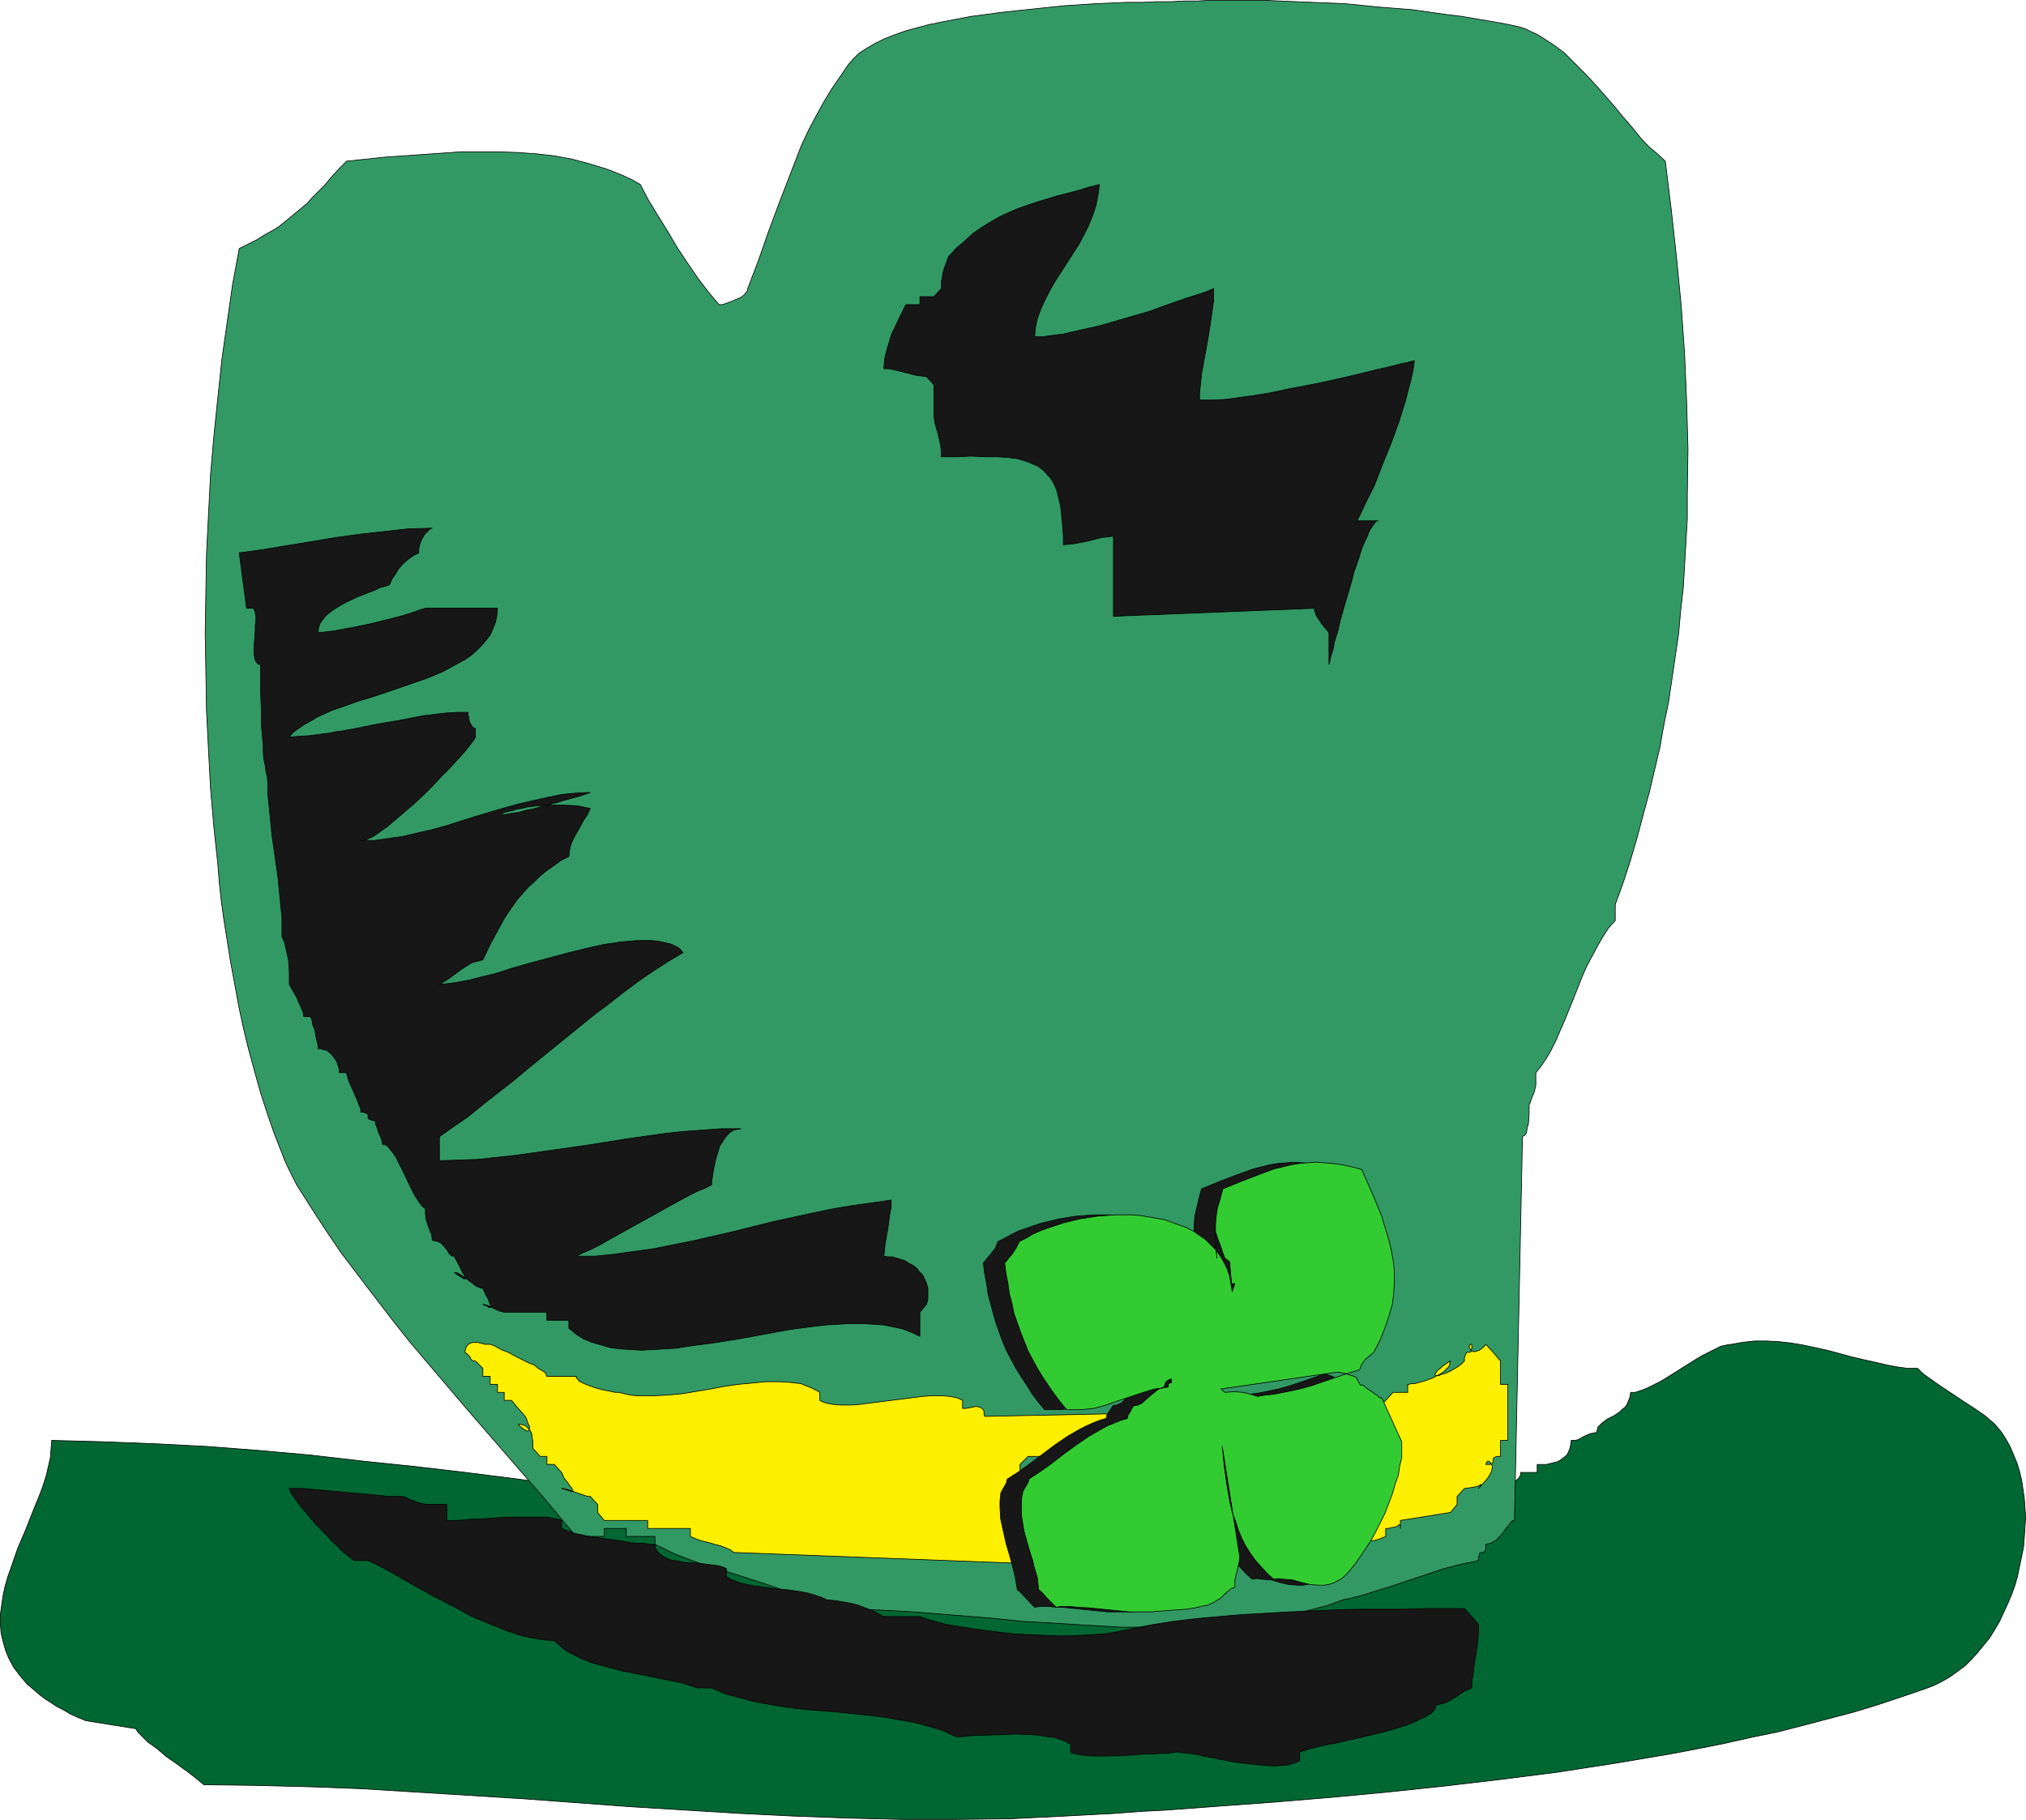 <?xml version="1.0" encoding="UTF-8" standalone="no"?>
<svg
   version="1.0"
   width="129.809mm"
   height="116.605mm"
   id="svg8"
   sodipodi:docname="Hat 3.wmf"
   xmlns:inkscape="http://www.inkscape.org/namespaces/inkscape"
   xmlns:sodipodi="http://sodipodi.sourceforge.net/DTD/sodipodi-0.dtd"
   xmlns="http://www.w3.org/2000/svg"
   xmlns:svg="http://www.w3.org/2000/svg">
  <sodipodi:namedview
     id="namedview8"
     pagecolor="#ffffff"
     bordercolor="#000000"
     borderopacity="0.25"
     inkscape:showpageshadow="2"
     inkscape:pageopacity="0.0"
     inkscape:pagecheckerboard="0"
     inkscape:deskcolor="#d1d1d1"
     inkscape:document-units="mm" />
  <defs
     id="defs1">
    <pattern
       id="WMFhbasepattern"
       patternUnits="userSpaceOnUse"
       width="6"
       height="6"
       x="0"
       y="0" />
  </defs>
  <path
     style="fill:#006632;fill-opacity:1;fill-rule:evenodd;stroke:#000000;stroke-width:0.162px;stroke-linecap:round;stroke-linejoin:round;stroke-miterlimit:4;stroke-dasharray:none;stroke-opacity:1"
     d="m 330.391,376.957 -6.787,0.646 -6.949,0.323 -6.787,0.323 -6.949,0.162 h -6.949 l -6.949,-0.162 -6.787,-0.162 -13.898,-0.808 -6.949,-0.485 -14.059,-1.293 -13.736,-1.454 -13.898,-1.778 -13.898,-1.939 -13.736,-2.101 -13.574,-2.101 -13.574,-2.101 -13.251,-2.101 -13.251,-1.939 -12.928,-1.778 -12.766,-1.616 -12.443,-1.454 -12.443,-1.293 -12.605,-1.454 -12.605,-1.131 -12.605,-0.97 -12.605,-0.646 -12.605,-0.485 -6.141,-0.162 -6.141,-0.162 -0.162,2.101 -0.162,2.101 -0.485,2.101 -0.485,2.101 -0.646,2.101 -0.808,2.263 -1.778,4.363 -1.778,4.525 -1.939,4.525 -1.616,4.687 -0.808,2.263 -0.646,2.263 -0.485,2.263 -0.323,2.263 -0.323,2.263 v 2.101 l 0.162,2.263 0.485,2.101 0.646,2.263 0.808,1.939 1.131,2.101 1.454,1.939 1.778,2.101 2.101,1.778 1.131,0.97 1.293,0.97 1.293,0.808 1.454,0.97 1.616,0.808 1.616,0.97 1.778,0.808 1.939,0.808 12.12,1.939 0.485,0.808 0.808,0.808 0.808,0.808 0.808,0.808 1.131,0.808 1.131,0.808 2.262,1.939 2.586,1.778 1.293,0.97 1.131,0.808 2.101,1.616 0.97,0.808 0.97,0.808 12.605,0.162 12.766,0.323 12.928,0.485 12.928,0.808 26.018,1.616 26.179,1.939 26.341,1.616 13.09,0.646 13.09,0.485 13.251,0.323 h 13.09 l 13.09,-0.162 13.09,-0.646 5.979,-0.323 6.141,-0.323 6.302,-0.485 6.302,-0.323 6.464,-0.485 6.464,-0.485 13.251,-0.97 13.574,-1.131 13.736,-1.293 13.736,-1.454 13.736,-1.616 13.898,-1.778 13.574,-2.101 13.413,-2.263 6.787,-1.293 6.464,-1.293 6.464,-1.454 6.302,-1.293 6.302,-1.616 6.141,-1.616 6.141,-1.616 5.818,-1.778 5.818,-1.939 5.656,-1.939 2.101,-0.808 1.939,-0.97 1.939,-1.131 1.778,-1.293 1.778,-1.293 1.616,-1.616 1.454,-1.616 1.454,-1.778 1.454,-1.778 1.293,-2.101 1.131,-1.939 0.97,-2.101 0.97,-2.101 0.97,-2.263 0.808,-2.263 0.646,-2.263 0.485,-2.424 0.485,-2.263 0.485,-2.424 0.162,-2.263 0.162,-2.424 0.162,-2.424 -0.162,-2.263 -0.162,-2.263 -0.323,-2.263 -0.323,-2.101 -0.485,-2.101 -0.646,-2.101 -0.808,-1.939 -0.808,-1.939 -0.97,-1.778 -1.131,-1.778 -0.808,-0.97 -0.97,-1.131 -1.131,-0.97 -1.131,-0.97 -2.586,-1.778 -2.747,-1.778 -2.909,-1.939 -2.909,-1.939 -2.747,-1.939 -1.293,-0.97 -1.131,-1.131 h -2.424 l -2.424,-0.323 -2.586,-0.485 -2.747,-0.646 -2.909,-0.646 -2.747,-0.646 -5.979,-1.616 -5.979,-1.293 -2.909,-0.485 -2.909,-0.323 -3.07,-0.162 h -2.747 l -2.909,0.323 -2.747,0.485 -1.131,0.162 -1.454,0.323 -1.293,0.646 -1.616,0.808 -1.616,0.808 -1.616,0.97 -6.949,4.364 -1.616,0.97 -1.616,0.808 -1.616,0.808 -1.293,0.485 -1.454,0.485 h -1.131 l -0.162,1.131 -0.323,0.808 -0.323,0.808 -0.485,0.808 -0.646,0.485 -0.646,0.646 -1.454,0.97 -1.616,0.808 -1.293,0.97 -0.485,0.485 -0.485,0.485 -0.162,0.646 -0.162,0.646 -0.808,0.162 -0.808,0.162 -1.454,0.646 -1.454,0.808 -0.808,0.162 h -0.808 l -0.162,1.131 -0.162,0.808 -0.323,0.808 -0.323,0.646 -0.485,0.485 -0.646,0.485 -0.646,0.485 -0.646,0.323 -1.293,0.323 -1.293,0.323 h -1.293 -0.97 v 1.939 h -4.04 v 0.646 l -0.485,0.808 -0.646,0.485 -0.808,0.646 -0.97,0.646 -0.97,0.485 -2.424,0.97 -2.586,0.808 -1.131,0.485 -1.131,0.323 -1.131,0.323 -0.808,0.485 -0.646,0.323 -0.485,0.323 v 1.939 h -4.202 v 0.646 0.485 l -0.162,0.323 -0.162,0.323 -0.323,0.162 h -0.323 -0.323 l -0.323,0.162 -0.162,0.323 -0.162,0.323 v 0.485 0.646 h -6.302 v 0.646 0.485 l -0.162,0.323 -0.162,0.323 -0.323,0.162 h -0.323 l -0.323,0.162 -0.323,0.162 -0.162,0.162 -0.162,0.485 v 0.323 0.646 h 0.323 l 0.323,-0.162 v -0.162 l 0.162,-0.162 -0.162,-0.485 -0.323,-0.485 -0.485,-0.162 h -0.323 -0.485 -0.485 l -0.646,0.162 -0.646,0.485 -0.646,0.323 -0.808,0.646 -1.778,1.939 z"
     id="path1" />
  <path
     style="fill:#329965;fill-opacity:1;fill-rule:evenodd;stroke:#000000;stroke-width:0.162px;stroke-linecap:round;stroke-linejoin:round;stroke-miterlimit:4;stroke-dasharray:none;stroke-opacity:1"
     d="m 141.157,374.048 -9.211,-10.99 -9.373,-10.828 -9.534,-10.99 -9.211,-10.828 -4.525,-5.333 -4.363,-5.495 -4.202,-5.495 -4.202,-5.495 -4.04,-5.333 -3.717,-5.495 -3.555,-5.495 -3.394,-5.333 -0.97,-1.939 -0.97,-1.939 -0.97,-2.101 -0.808,-2.101 -1.778,-4.525 -1.616,-4.687 -1.616,-5.01 -1.454,-5.172 -1.454,-5.333 -1.293,-5.333 -1.131,-5.333 -0.97,-5.333 -0.97,-5.172 -0.808,-5.172 -0.808,-5.01 -0.646,-4.687 -0.485,-4.525 -0.162,-2.101 -0.162,-2.101 -0.97,-9.05 -0.808,-9.373 -0.485,-9.212 -0.485,-9.535 -0.162,-9.535 -0.162,-9.535 0.162,-9.535 0.162,-9.535 0.485,-9.535 0.485,-9.535 0.808,-9.373 0.97,-9.373 0.97,-9.212 1.293,-9.05 1.293,-9.05 1.616,-8.727 2.262,-1.131 1.939,-0.97 1.778,-1.131 1.778,-0.97 1.616,-0.97 1.454,-1.131 2.747,-2.263 2.909,-2.424 1.293,-1.454 1.454,-1.454 1.616,-1.616 1.454,-1.778 1.778,-1.939 1.939,-1.939 9.211,-0.97 9.211,-0.646 9.211,-0.646 h 4.525 4.686 l 4.525,0.162 4.525,0.323 4.363,0.485 4.363,0.808 4.202,1.131 4.202,1.293 2.101,0.808 1.939,0.808 2.101,0.97 1.939,1.131 1.939,3.717 2.262,3.717 2.424,3.879 2.262,3.879 2.586,3.879 2.424,3.555 2.586,3.394 2.586,3.071 h 0.808 l 0.97,-0.323 1.293,-0.485 1.131,-0.485 1.131,-0.485 0.808,-0.646 0.646,-0.808 0.162,-0.323 V 69.897 l 2.586,-6.788 2.424,-6.949 2.586,-6.949 2.747,-7.111 2.747,-7.111 1.616,-3.394 1.778,-3.394 1.778,-3.232 1.939,-3.232 2.101,-3.071 2.101,-3.071 1.131,-1.293 1.454,-1.454 1.778,-1.131 1.939,-1.131 2.262,-1.131 2.424,-0.97 2.747,-0.97 2.909,-0.808 3.07,-0.808 3.232,-0.646 3.394,-0.646 3.394,-0.646 3.717,-0.485 3.555,-0.485 7.595,-0.808 7.757,-0.808 7.595,-0.485 7.434,-0.323 h 3.717 l 3.555,-0.162 h 3.394 l 3.232,-0.162 h 3.07 l 3.07,-0.162 h 9.696 3.717 l 3.717,0.162 3.878,0.162 3.878,0.162 7.918,0.323 8.08,0.808 8.242,0.646 7.918,1.131 4.04,0.485 3.717,0.646 3.878,0.646 3.555,0.646 1.454,0.323 1.454,0.323 1.454,0.485 1.293,0.646 1.454,0.646 1.293,0.808 2.747,1.778 2.586,1.939 2.424,2.424 2.424,2.424 2.424,2.586 4.686,5.333 2.101,2.586 2.262,2.586 1.939,2.424 2.101,2.263 2.101,1.778 1.939,1.778 1.454,11.798 1.293,11.798 1.131,11.636 0.808,11.636 0.485,11.474 0.323,11.313 -0.162,11.313 v 5.656 l -0.323,5.495 -0.646,11.151 -0.646,5.656 -0.485,5.495 -0.808,5.495 -0.808,5.495 -0.808,5.495 -1.131,5.495 -0.97,5.495 -1.293,5.495 -1.293,5.495 -1.454,5.333 -1.454,5.495 -1.616,5.495 -1.778,5.495 -1.939,5.333 v 3.879 l -1.616,1.778 -1.454,2.263 -1.293,2.263 -1.293,2.424 -1.293,2.424 -1.131,2.586 -2.101,5.333 -2.101,5.172 -1.131,2.586 -0.97,2.263 -1.131,2.263 -1.131,1.939 -1.293,1.939 -1.293,1.616 v 2.263 0.808 l -0.162,0.646 -0.162,0.808 -0.323,0.808 -0.485,1.131 -0.162,0.646 -0.323,0.646 v 1.939 l -0.162,2.586 -0.323,1.131 -0.162,1.131 -0.162,0.323 -0.323,0.323 -0.323,0.162 -0.162,0.162 -1.939,92.926 h -0.323 l -0.323,0.162 -0.646,0.808 -0.646,0.808 -0.808,1.131 -0.808,0.97 -0.97,0.97 -0.646,0.323 -0.485,0.323 -0.646,0.162 -0.646,0.162 v 0.646 0.485 l -0.162,0.323 -0.162,0.162 -0.162,0.323 h -0.323 -0.323 l -0.323,0.162 -0.162,0.323 v 0.323 l -0.162,0.485 v 0.646 l -1.939,0.485 -1.939,0.323 -4.363,1.131 -4.363,1.454 -4.363,1.454 -4.363,1.454 -2.101,0.646 -2.101,0.646 -1.939,0.646 -1.778,0.485 -1.939,0.485 -1.616,0.323 -3.555,1.293 -3.717,0.97 -3.717,0.97 -3.717,0.808 -3.717,0.646 -3.878,0.646 -3.878,0.485 -3.878,0.323 -3.878,0.323 -4.04,0.162 h -7.918 -7.918 l -8.08,-0.485 -8.08,-0.485 -8.08,-0.485 -7.918,-0.808 -8.08,-0.646 -7.918,-0.646 -7.757,-0.485 -7.757,-0.323 -7.434,-0.162 -2.101,-0.97 -2.262,-1.131 -2.586,-0.97 -2.586,-0.97 -2.747,-0.97 -2.747,-0.97 -11.635,-3.717 -2.909,-0.808 -2.747,-0.97 -2.586,-0.97 -2.424,-0.97 -2.262,-1.131 -2.101,-0.97 v -1.939 h -6.949 v -1.939 h -5.333 v 1.939 h -5.01 1.778 l 0.323,0.162 h 0.162 v 0 l -0.162,0.162 -0.162,0.162 -0.646,0.485 -0.646,0.646 -0.323,0.485 -0.162,0.485 -0.162,0.646 v 0.646 z"
     id="path2" />
  <path
     style="fill:#171717;fill-opacity:1;fill-rule:evenodd;stroke:#000000;stroke-width:0.162px;stroke-linecap:round;stroke-linejoin:round;stroke-miterlimit:4;stroke-dasharray:none;stroke-opacity:1"
     d="m 57.934,133.895 5.818,-0.808 5.818,-0.97 5.979,-0.97 5.818,-0.97 5.818,-0.808 5.818,-0.646 5.818,-0.646 5.818,-0.162 -0.485,0.162 -0.646,0.646 -0.646,0.646 -0.485,0.808 -0.485,0.97 -0.323,0.97 -0.162,0.97 v 0.808 l -1.293,0.646 -1.131,0.808 -0.97,0.808 -0.808,0.808 -0.808,0.97 -0.646,1.131 -0.808,1.131 -0.646,1.454 -0.97,0.323 -1.293,0.323 -1.293,0.646 -1.293,0.485 -2.909,1.131 -2.747,1.293 -1.454,0.808 -1.293,0.808 -1.131,0.808 -0.97,0.808 -0.808,0.97 -0.646,0.97 -0.323,0.97 -0.162,1.131 h 1.131 l 1.293,-0.162 1.454,-0.162 1.616,-0.323 1.778,-0.323 1.778,-0.323 3.878,-0.808 3.878,-0.97 1.939,-0.485 1.778,-0.485 1.616,-0.485 1.454,-0.485 1.293,-0.485 1.131,-0.323 h 17.453 l -0.162,1.778 -0.323,1.616 -0.646,1.616 -0.646,1.454 -0.97,1.293 -1.131,1.293 -1.293,1.293 -1.293,1.131 -1.454,0.97 -1.778,0.97 -1.778,0.97 -1.778,0.97 -3.878,1.616 -4.202,1.454 -4.202,1.454 -4.363,1.454 -4.202,1.293 -4.04,1.454 -1.939,0.646 -1.778,0.808 -1.778,0.808 -1.616,0.97 -1.454,0.808 -1.454,0.97 -1.293,0.97 -0.97,1.131 2.262,-0.162 2.586,-0.162 2.424,-0.323 2.586,-0.323 1.454,-0.323 1.293,-0.162 2.747,-0.485 5.656,-1.131 5.656,-0.97 5.818,-1.131 2.747,-0.323 2.747,-0.323 2.747,-0.162 h 2.586 v 0.646 l 0.162,0.646 0.162,0.97 0.323,0.646 0.323,0.485 0.323,0.323 0.162,0.162 h 0.323 v 0 2.101 l -0.162,0.323 -0.323,0.485 -0.485,0.646 -0.485,0.646 -0.646,0.808 -0.646,0.808 -1.616,1.778 -1.778,1.939 -2.101,2.101 -2.101,2.263 -2.101,2.101 -2.424,2.263 -2.262,1.939 -2.262,1.939 -2.101,1.778 -0.97,0.646 -1.778,1.293 -0.808,0.485 -0.808,0.323 -0.646,0.323 -0.646,0.162 h -0.646 3.394 l 3.232,-0.485 3.555,-0.485 3.394,-0.808 3.555,-0.808 3.555,-0.97 7.11,-2.263 7.11,-2.101 3.555,-0.97 3.555,-0.808 3.555,-0.808 3.232,-0.646 3.394,-0.323 3.394,-0.162 -1.778,0.646 -1.616,0.485 -3.07,0.808 -1.454,0.485 -1.293,0.323 -2.424,0.646 -2.262,0.646 -1.778,0.323 -1.616,0.485 -1.293,0.162 -1.131,0.162 -0.808,0.162 h -0.485 -0.323 -0.162 v -0.162 l 0.323,-0.162 0.323,-0.162 0.646,-0.162 0.646,-0.162 0.808,-0.162 0.97,-0.323 1.131,-0.162 1.293,-0.323 1.293,-0.162 1.293,-0.162 3.07,-0.162 h 3.07 l 3.394,0.162 3.232,0.646 -0.646,1.454 -0.97,1.454 -0.808,1.454 -0.808,1.454 -0.808,1.454 -0.646,1.454 -0.323,1.454 -0.162,1.454 -1.939,0.97 -1.778,1.293 -1.616,1.131 -1.616,1.293 -1.454,1.454 -1.454,1.293 -1.293,1.454 -1.293,1.454 -1.131,1.616 -1.131,1.616 -1.131,1.778 -0.97,1.778 -2.101,3.879 -1.939,4.04 -1.293,0.323 -1.293,0.323 -1.293,0.808 -1.293,0.808 -1.293,0.97 -1.293,0.97 -1.454,0.97 -1.293,0.808 1.293,-0.162 1.293,-0.162 1.454,-0.162 1.616,-0.323 1.778,-0.323 1.778,-0.485 1.939,-0.485 2.101,-0.485 2.101,-0.646 1.939,-0.646 4.525,-1.293 9.05,-2.424 4.525,-1.131 4.363,-0.97 2.262,-0.323 1.939,-0.323 2.101,-0.162 1.778,-0.162 h 1.939 1.616 l 1.616,0.162 1.454,0.323 1.454,0.323 1.131,0.485 1.131,0.646 0.808,0.97 -3.232,1.939 -3.555,2.263 -3.555,2.424 -3.717,2.747 -3.717,2.909 -3.878,2.909 -15.514,12.606 -3.878,3.232 -3.717,2.909 -3.717,2.909 -3.555,2.909 -3.555,2.424 -3.394,2.424 v 5.818 l 4.525,-0.162 4.686,-0.162 4.525,-0.485 4.525,-0.485 9.211,-1.293 9.05,-1.293 9.05,-1.454 9.211,-1.293 4.525,-0.485 4.525,-0.323 4.525,-0.323 h 4.686 l -0.97,0.162 -0.808,0.162 -0.808,0.485 -0.808,0.808 -0.646,0.808 -0.485,0.808 -0.646,0.97 -0.323,1.131 -0.646,2.101 -0.485,2.263 -0.323,2.101 -0.162,0.97 v 0.808 l -1.616,0.808 -1.939,0.808 -1.939,0.97 -2.101,1.131 -4.363,2.424 -9.05,5.01 -4.363,2.424 -1.939,1.131 -1.939,0.97 -1.939,0.808 -1.616,0.808 h 4.525 l 4.686,-0.485 4.686,-0.646 4.686,-0.646 4.848,-0.97 4.848,-0.97 9.858,-2.263 9.696,-2.424 9.696,-2.101 4.686,-0.97 4.848,-0.808 4.686,-0.646 4.525,-0.646 v 1.616 l -0.323,1.616 -0.485,3.717 -0.646,3.555 -0.162,1.616 -0.162,1.454 0.97,0.162 h 1.131 l 0.97,0.323 1.131,0.323 0.97,0.323 0.97,0.646 0.97,0.485 0.808,0.646 0.646,0.808 0.808,0.808 0.485,0.97 0.485,1.131 0.323,1.131 v 1.131 1.454 l -0.323,1.293 -1.616,1.939 v 5.818 l -2.101,-0.97 -2.101,-0.808 -2.262,-0.485 -2.424,-0.485 -2.586,-0.162 -2.586,-0.162 h -2.747 l -2.747,0.162 -2.909,0.162 -2.909,0.323 -6.141,0.808 -12.282,2.263 -6.141,0.97 -6.141,0.808 -2.909,0.485 -2.909,0.162 -2.747,0.162 -2.747,0.162 -2.586,-0.162 -2.586,-0.162 -2.424,-0.323 -2.262,-0.646 -2.262,-0.646 -1.939,-0.808 -1.778,-1.131 -1.778,-1.454 v -1.939 h -5.333 v -1.939 h -10.342 l -0.646,-0.162 -0.646,-0.162 -1.293,-0.646 -1.293,-0.646 -0.646,-0.162 -0.646,-0.162 0.646,0.323 0.485,0.162 0.323,0.323 h 0.323 0.162 v -0.162 -0.162 -0.162 l -0.323,-0.646 -0.323,-0.97 -0.646,-1.131 -0.646,-1.454 h -0.323 l -0.485,-0.162 -0.808,-0.323 -0.808,-0.646 -1.939,-1.454 -0.97,-0.646 -0.808,-0.485 h -0.485 l -0.323,-0.162 0.808,0.646 0.808,0.485 0.485,0.323 0.323,0.162 h 0.323 v 0 -0.323 l -0.162,-0.323 -0.162,-0.323 -0.162,-0.323 -0.162,-0.162 -0.323,-0.646 -0.323,-0.646 -0.646,-1.293 -0.808,-1.454 h -0.323 l -0.323,-0.162 -0.485,-0.323 -0.323,-0.646 -0.485,-0.646 -0.646,-0.808 -0.646,-0.646 -0.808,-0.323 -0.646,-0.162 -0.646,-0.162 v -0.646 l -0.162,-0.808 -0.646,-1.616 -0.323,-0.97 -0.323,-0.97 -0.162,-1.293 v -1.293 l -0.646,-0.485 -0.646,-0.808 -0.646,-0.97 -0.646,-0.97 -1.293,-2.586 -1.293,-2.747 -1.293,-2.586 -0.646,-1.293 -0.646,-0.97 -0.646,-0.808 -0.646,-0.808 -0.646,-0.485 h -0.646 l -0.162,-0.808 -0.162,-0.646 -0.646,-1.454 -0.485,-1.454 -0.323,-0.808 v -0.646 h -0.646 l -0.323,-0.162 -0.323,-0.162 h -0.162 L 89.122,270.779 v -0.808 l -0.162,-0.323 h -0.323 l -0.323,-0.162 -0.323,-0.162 h -0.646 v -0.808 l -0.485,-1.131 -0.485,-1.293 -0.646,-1.454 -0.646,-1.454 -0.646,-1.454 -0.323,-1.131 -0.162,-0.485 v -0.323 h -1.778 v -0.808 l -0.323,-0.97 -0.323,-0.97 -0.646,-0.97 -0.646,-0.808 -0.97,-0.808 -1.131,-0.323 -0.485,-0.162 h -0.646 v -0.485 -0.485 l -0.323,-1.131 -0.485,-2.586 -0.485,-1.131 -0.162,-1.131 -0.162,-0.323 -0.162,-0.323 v -0.162 0 h -1.616 l -0.162,-0.485 v -0.485 l -0.485,-1.131 -1.131,-2.586 -0.646,-1.131 -0.646,-1.131 -0.162,-0.323 -0.162,-0.323 -0.162,-0.162 v 0 -2.909 l -0.162,-2.909 -0.323,-1.454 -0.323,-1.454 -0.323,-1.454 -0.646,-1.454 v -4.525 l -0.485,-4.848 -0.485,-5.01 -1.454,-10.181 -0.485,-5.01 -0.485,-4.687 v -2.424 l -0.162,-2.101 -0.323,-1.131 -0.162,-1.454 -0.323,-1.454 -0.162,-1.616 v -1.616 l -0.162,-1.778 -0.323,-3.717 v -3.879 l -0.162,-3.717 v -6.788 h -0.485 l -0.485,-0.485 -0.323,-0.485 -0.162,-0.808 -0.162,-0.97 v -0.97 l 0.162,-2.263 0.162,-2.424 v -1.131 l 0.162,-1.131 v -0.97 l -0.162,-0.808 -0.162,-0.646 -0.323,-0.485 h -1.616 z"
     id="path3" />
  <path
     style="fill:#171717;fill-opacity:1;fill-rule:evenodd;stroke:#000000;stroke-width:0.162px;stroke-linecap:round;stroke-linejoin:round;stroke-miterlimit:4;stroke-dasharray:none;stroke-opacity:1"
     d="m 229.714,62.139 1.939,-2.101 2.101,-1.778 1.939,-1.778 2.101,-1.454 2.101,-1.293 2.262,-1.293 2.101,-0.97 2.262,-0.97 4.686,-1.616 4.848,-1.454 5.01,-1.293 2.586,-0.808 2.586,-0.646 -0.323,2.424 -0.485,2.586 -0.808,2.424 -0.97,2.424 -1.131,2.263 -1.293,2.424 -2.909,4.525 -2.909,4.525 -1.293,2.263 -1.131,2.263 -0.97,2.101 -0.808,2.263 -0.485,2.263 -0.162,2.101 h 2.101 l 2.262,-0.323 2.586,-0.323 2.747,-0.646 2.909,-0.646 2.909,-0.646 6.141,-1.778 6.141,-1.778 3.07,-1.131 2.747,-0.97 2.747,-0.97 2.586,-0.808 2.424,-0.808 1.939,-0.808 v 3.071 l -0.485,3.394 -0.485,3.394 -0.646,3.717 -0.646,3.555 -0.646,3.555 -0.323,3.232 -0.162,1.616 v 1.454 h 3.07 l 3.232,-0.162 3.555,-0.485 3.555,-0.485 3.878,-0.646 3.717,-0.808 7.595,-1.454 3.717,-0.808 3.555,-0.808 3.394,-0.808 3.232,-0.808 2.909,-0.646 1.293,-0.323 2.424,-0.646 1.131,-0.162 0.97,-0.323 0.808,-0.162 -0.323,2.263 -0.485,2.263 -0.646,2.424 -0.646,2.586 -1.616,5.172 -1.939,5.333 -2.101,5.172 -1.939,5.01 -1.131,2.263 -1.131,2.263 -0.97,2.101 -0.97,1.939 h 5.171 -0.323 l -0.323,0.162 -0.323,0.485 -0.485,0.646 -0.323,0.485 -0.485,0.808 -0.323,0.97 -0.485,0.97 -0.97,2.263 -0.808,2.586 -0.97,2.747 -0.808,3.071 -1.778,5.98 -0.808,2.909 -0.646,2.747 -0.808,2.586 -0.162,1.131 -0.323,1.131 -0.323,0.97 -0.162,0.808 -0.162,0.808 -0.162,0.485 v -7.757 h -0.162 v -0.162 l -0.485,-0.485 -0.485,-0.646 -0.646,-0.808 -0.646,-0.97 -0.646,-0.97 -0.323,-0.97 -0.162,-0.808 -48.642,1.939 v -19.393 l -1.454,0.162 -1.454,0.162 -3.07,0.808 -3.232,0.646 -1.616,0.162 -1.293,0.162 v -2.101 l -0.162,-2.101 -0.162,-1.778 -0.162,-1.616 -0.162,-1.616 -0.323,-1.454 -0.323,-1.293 -0.323,-1.293 -0.485,-1.131 -0.485,-0.97 -0.646,-0.97 -0.646,-0.646 -0.646,-0.808 -0.808,-0.646 -0.808,-0.646 -0.808,-0.323 -1.939,-0.808 -2.101,-0.646 -2.424,-0.323 -2.586,-0.162 h -3.07 l -3.232,-0.162 -3.394,0.162 h -3.878 v -1.454 l -0.162,-1.454 -0.646,-2.747 -0.323,-1.131 -0.323,-1.131 -0.162,-0.97 -0.162,-0.808 v -7.757 l -1.778,-1.939 -1.131,-0.162 -1.293,-0.162 -5.171,-1.293 -1.454,-0.323 h -1.293 l 0.162,-2.263 0.485,-2.101 0.646,-2.101 0.646,-2.101 0.97,-1.939 0.808,-1.778 0.808,-1.616 0.808,-1.616 h 3.394 v -1.939 h 3.394 l 1.778,-1.939 v -1.454 l 0.323,-1.778 0.162,-0.97 0.323,-0.97 0.485,-1.293 z"
     id="path4" />
  <path
     style="fill:#171717;fill-opacity:1;fill-rule:evenodd;stroke:#000000;stroke-width:0.162px;stroke-linecap:round;stroke-linejoin:round;stroke-miterlimit:4;stroke-dasharray:none;stroke-opacity:1"
     d="m 108.191,364.352 h -1.778 -1.454 -1.454 l -1.131,-0.162 -1.131,-0.323 -0.97,-0.323 -1.293,-0.485 -1.131,-0.646 h -3.394 l -3.394,-0.323 -14.221,-1.293 -3.394,-0.323 h -3.394 l 0.162,0.485 0.323,0.646 0.646,0.97 0.808,1.131 0.97,1.293 1.131,1.293 2.424,2.909 2.747,2.747 1.293,1.454 1.293,1.131 1.131,1.293 1.131,0.808 0.97,0.808 0.646,0.485 H 89.122 l 2.424,1.131 2.424,1.293 2.586,1.454 2.747,1.616 2.909,1.616 2.909,1.616 5.979,3.071 2.909,1.616 3.07,1.293 3.07,1.293 2.909,1.131 2.909,0.97 2.909,0.646 2.747,0.485 2.586,0.162 1.454,1.293 1.616,1.293 1.939,0.97 1.939,0.97 2.101,0.808 2.262,0.646 4.848,1.293 4.848,0.97 4.848,0.97 2.424,0.485 2.262,0.485 2.262,0.646 1.939,0.646 h 3.394 l 3.394,1.454 3.555,0.97 3.717,0.97 3.717,0.646 3.878,0.646 4.04,0.485 3.878,0.323 4.04,0.323 7.918,0.808 3.878,0.485 3.717,0.646 3.555,0.646 3.555,0.97 3.232,0.97 3.07,1.454 h 1.454 l 1.454,-0.162 1.778,-0.162 h 1.778 l 4.04,-0.162 4.04,-0.162 3.878,0.162 1.939,0.162 1.778,0.323 1.616,0.162 1.454,0.485 1.454,0.485 1.131,0.808 v 1.778 l 0.323,0.323 h 0.485 l 1.131,0.323 1.616,0.162 1.616,0.162 h 4.04 l 4.363,-0.162 4.202,-0.323 h 2.101 l 1.778,-0.162 h 1.454 l 1.293,-0.162 h 0.485 l 0.485,-0.162 h 0.646 l 0.97,0.162 1.454,0.162 1.778,0.162 1.778,0.485 2.101,0.323 2.101,0.485 4.525,0.808 4.525,0.485 2.101,0.162 1.939,0.162 1.939,-0.162 1.616,-0.162 1.454,-0.485 1.131,-0.485 v -2.101 l 0.485,-0.162 0.485,-0.162 0.646,-0.162 0.808,-0.323 0.97,-0.162 0.97,-0.323 2.262,-0.485 2.586,-0.485 2.747,-0.646 2.909,-0.646 5.979,-1.454 2.747,-0.808 2.586,-0.808 2.262,-0.97 0.97,-0.485 0.808,-0.323 0.808,-0.485 0.808,-0.485 0.485,-0.485 0.485,-0.646 0.162,-0.485 0.162,-0.485 1.293,-0.162 1.293,-0.485 1.131,-0.646 1.131,-0.646 1.131,-0.808 0.97,-0.646 0.97,-0.323 0.323,-0.162 0.323,-0.162 v -1.454 l 0.323,-1.778 0.162,-1.778 0.323,-1.939 0.646,-4.202 0.162,-2.101 v -2.101 l -1.616,-1.939 -1.778,-1.939 h -9.534 l -5.171,0.162 h -5.333 -5.494 l -5.656,0.162 -11.312,0.485 -11.312,0.646 -5.656,0.485 -5.333,0.485 -5.494,0.646 -5.171,0.808 -4.848,0.97 -4.686,0.97 -1.131,0.162 -1.131,0.162 -2.424,0.162 -2.747,0.162 -3.07,0.162 h -3.232 l -3.394,-0.162 -6.949,-0.323 -6.787,-0.808 -3.394,-0.485 -3.07,-0.485 -2.909,-0.485 -2.586,-0.646 -1.131,-0.323 -1.131,-0.323 -0.97,-0.323 -0.808,-0.323 h -8.726 l -1.293,-0.646 -1.454,-0.808 -1.778,-0.646 -1.616,-0.646 -1.939,-0.485 -1.778,-0.323 -1.939,-0.323 -1.939,-0.162 -1.454,-0.646 -1.454,-0.485 -1.616,-0.485 -1.616,-0.323 -3.232,-0.485 -3.555,-0.323 -3.394,-0.485 -1.454,-0.162 -1.616,-0.323 -1.454,-0.323 -1.293,-0.485 -1.293,-0.485 -0.97,-0.646 v -1.939 l -0.808,-0.323 -0.97,-0.323 -1.131,-0.162 -1.293,-0.162 -2.747,-0.323 -3.07,-0.162 -1.454,-0.323 -1.293,-0.162 -1.293,-0.323 -0.97,-0.485 -0.97,-0.646 -0.646,-0.646 -0.485,-0.808 -0.162,-0.485 v -0.485 h -0.808 l -0.97,-0.162 -1.293,-0.162 h -1.454 l -1.616,-0.162 -1.616,-0.323 -3.555,-0.485 -3.555,-0.485 -1.778,-0.323 -1.454,-0.323 -1.454,-0.323 -1.293,-0.485 -0.97,-0.323 -0.808,-0.323 v -1.939 l -0.323,-0.162 -0.485,-0.162 -1.131,-0.162 -1.454,-0.323 h -1.778 -1.778 -1.939 -4.363 l -4.363,0.323 -2.101,0.162 h -1.939 l -1.939,0.162 -1.616,0.162 h -1.454 -1.131 z"
     id="path5" />
  <path
     style="fill:#fcef00;fill-opacity:1;fill-rule:evenodd;stroke:#000000;stroke-width:0.162px;stroke-linecap:round;stroke-linejoin:round;stroke-miterlimit:4;stroke-dasharray:none;stroke-opacity:1"
     d="m 112.554,327.504 0.162,-0.646 0.162,-0.646 0.323,-0.323 0.162,-0.323 0.646,-0.323 0.646,-0.162 h 0.808 l 0.808,0.162 1.131,0.323 h 1.293 0.162 l 0.323,0.162 0.808,0.323 0.808,0.485 0.97,0.485 1.293,0.485 2.424,1.293 2.586,1.293 1.293,0.485 0.97,0.808 0.808,0.485 0.808,0.485 0.323,0.485 0.162,0.485 h 7.11 v 0.323 l 0.323,0.323 0.323,0.485 0.646,0.323 0.646,0.323 0.808,0.323 1.778,0.646 1.778,0.485 1.616,0.323 0.808,0.162 0.646,0.162 h 0.485 0.485 l 1.293,0.323 1.454,0.323 1.454,0.162 h 1.454 3.07 l 3.232,-0.162 3.394,-0.323 6.787,-1.131 3.394,-0.646 3.394,-0.485 3.394,-0.323 3.232,-0.323 h 3.07 l 2.747,0.162 1.454,0.162 1.293,0.162 1.131,0.485 1.293,0.485 0.97,0.485 1.131,0.646 v 1.939 l 0.646,0.323 0.808,0.323 1.778,0.323 1.939,0.162 h 2.262 l 2.262,-0.162 2.424,-0.323 10.342,-1.293 2.424,-0.323 2.424,-0.162 h 2.101 l 2.101,0.162 1.616,0.323 0.808,0.323 0.646,0.323 v 1.939 h 0.808 l 1.778,-0.323 0.646,-0.162 0.808,0.162 0.646,0.323 0.323,0.323 0.162,0.323 v 0.646 l 0.162,0.646 95.344,-1.939 3.555,-3.879 h 3.555 v -1.939 h 0.323 l 0.485,-0.162 h 0.808 l 0.646,-0.162 1.778,-0.485 1.778,-0.646 1.616,-0.808 0.808,-0.485 0.646,-0.485 0.646,-0.646 0.485,-0.485 0.162,-0.646 0.162,-0.646 -0.808,0.485 -0.646,0.485 -0.485,0.323 -0.485,0.485 -0.485,0.323 -0.323,0.323 -0.323,0.485 -0.162,0.323 v 0.162 l 0.323,0.162 h 0.485 l 0.808,-0.323 0.646,-0.162 0.808,-0.323 0.97,-0.485 1.616,-0.97 0.808,-0.646 0.646,-0.646 v -0.808 l 0.162,-0.485 0.162,-0.323 v -0.162 l 0.323,-0.323 h 0.323 0.323 l 0.323,-0.162 v -0.323 l 0.162,-0.323 v -0.485 -0.646 h -0.323 l -0.162,0.162 -0.162,0.323 0.162,0.485 0.323,0.485 0.485,0.323 h 0.485 l 0.485,-0.162 0.485,-0.162 0.485,-0.323 0.646,-0.485 0.485,-0.646 1.778,1.939 1.778,2.101 v 5.656 h 1.778 v 13.575 h -1.778 v 3.879 h -0.485 -0.485 l -0.323,0.162 -0.323,0.162 -0.162,0.323 v 0.323 0.323 l -0.162,0.323 -0.162,0.162 -0.485,0.162 h -0.323 -0.646 l 0.162,-0.323 v -0.162 l 0.323,-0.323 0.485,0.162 0.323,0.485 0.323,0.646 v 0.323 l -0.162,0.485 -0.162,0.646 -0.323,0.485 -0.323,0.646 -0.646,0.808 -1.778,1.939 0.323,-0.323 0.162,-0.323 0.162,-0.162 v 0 -0.162 l -0.323,0.162 -0.646,0.323 -0.808,0.162 -0.97,0.162 -1.293,0.162 -1.778,1.939 v 1.939 l -1.616,1.939 -12.12,1.939 v 1.939 -0.646 -0.162 l -0.162,-0.162 -0.323,0.162 -0.323,0.323 -0.646,0.162 -0.97,0.162 -0.485,0.162 h -0.646 v 1.939 l -0.808,0.323 -0.808,0.323 -1.131,0.323 -1.293,0.162 -2.586,0.323 -5.818,0.808 -2.747,0.485 -1.131,0.162 -1.131,0.323 -0.808,0.162 -0.808,0.485 v 1.939 h -1.778 v -7.757 l -1.778,-1.939 h -1.616 v -1.939 h -1.778 v -1.939 l -1.616,-1.939 h -5.333 v -1.939 h -12.12 v 17.454 h 1.778 v -9.697 h -1.778 v -3.879 l -1.778,-1.939 h -3.394 v -1.939 h -5.333 v -1.939 H 267.852 v 1.939 h -6.949 v 0.646 0.485 l -0.162,0.323 v 0.162 l -0.323,0.323 h -0.323 -0.323 l -0.323,0.323 v 0.162 l -0.162,0.323 v 0.485 0.646 l 3.394,-3.879 -0.646,0.646 -0.323,0.485 -0.323,0.323 -0.162,0.162 v 0.162 h 0.162 l 0.162,-0.162 0.323,-0.162 0.808,-0.485 0.97,-0.485 1.293,-0.323 1.293,-0.162 v -0.808 l 0.162,-0.646 1.293,-2.909 0.162,-0.646 v -0.808 l 3.394,-3.879 h -15.514 v 1.939 h -6.787 l -1.939,1.939 v 9.697 -3.071 l 0.162,-0.485 v -0.162 l 0.162,-0.162 v 0.162 l 0.162,0.162 0.162,0.323 0.323,0.323 0.646,0.97 0.808,1.131 0.485,0.485 0.646,0.323 v 0.808 l 0.323,0.485 0.323,0.485 0.485,0.485 0.485,0.323 0.808,0.323 1.454,0.485 1.778,0.323 1.616,0.162 h 1.778 1.293 v 0.808 l -0.162,0.646 -0.646,1.616 -0.323,0.97 -0.323,1.131 -0.162,1.131 v 1.454 l 1.616,1.939 1.778,1.939 h 3.555 v 1.939 l 0.323,0.323 0.485,0.323 0.646,0.162 0.646,0.323 1.454,0.323 1.778,0.162 3.717,0.323 h 3.07 v -0.646 -0.485 l 0.162,-0.485 0.162,-0.162 0.162,-0.162 h 0.323 l 0.323,-0.162 0.323,-0.162 0.162,-0.162 v -0.485 -0.485 -0.485 l -102.293,-3.879 -0.808,-0.646 -1.131,-0.485 -1.293,-0.485 -1.293,-0.323 -1.616,-0.485 -1.454,-0.323 -1.454,-0.485 -1.454,-0.646 v -1.939 h -10.342 v -1.939 h -10.504 l -1.616,-1.939 v -1.939 l -1.778,-1.939 h -0.646 l -0.97,-0.323 -3.717,-1.293 -0.97,-0.323 h -0.646 l 0.808,0.323 0.808,0.162 0.485,0.162 0.323,0.162 0.323,-0.162 v 0 -0.162 l -0.162,-0.323 -0.162,-0.323 -0.323,-0.323 -0.323,-0.485 -0.323,-0.485 -0.808,-0.97 -0.646,-1.454 -1.778,-1.939 h -1.778 v -1.939 h -1.616 l -1.778,-1.939 v -0.808 -0.808 l -0.162,-0.97 -0.162,-1.131 -0.485,-0.808 -0.646,-0.646 -0.323,-0.323 -0.485,-0.162 -0.646,-0.162 h -0.646 l 0.646,0.646 0.646,0.485 0.485,0.323 0.323,0.162 h 0.162 l 0.323,-0.162 0.162,-0.162 v -0.323 -0.323 l -0.162,-0.485 -0.323,-0.646 -0.162,-0.646 -0.323,-0.646 -0.485,-0.646 -1.293,-1.454 -1.616,-1.939 h -1.778 v -1.939 h -1.616 v -1.939 h -1.778 v -1.939 h -1.778 v -1.939 l -1.778,-1.778 h -0.485 l -0.323,-0.162 v 0 l -0.162,-0.162 -0.162,-0.162 -0.162,-0.485 -0.485,-0.485 -0.323,-0.323 z"
     id="path6" />
  <path
     style="fill:#171717;fill-opacity:1;fill-rule:evenodd;stroke:#000000;stroke-width:0.162px;stroke-linecap:round;stroke-linejoin:round;stroke-miterlimit:4;stroke-dasharray:none;stroke-opacity:1"
     d="m 293.223,312.798 -0.323,-1.939 -0.485,-1.939 -0.485,-1.778 -0.808,-1.616 -0.97,-1.616 -0.97,-1.293 -1.293,-1.293 -1.293,-1.131 -1.293,-1.131 -1.616,-0.97 -1.616,-0.808 -1.616,-0.646 -1.778,-0.646 -1.939,-0.646 -1.939,-0.323 -1.939,-0.323 -1.939,-0.323 -2.101,-0.162 h -1.939 -2.101 l -4.202,0.323 -4.04,0.646 -4.04,0.97 -2.101,0.646 -1.778,0.646 -1.939,0.646 -1.616,0.808 -1.778,0.97 -1.616,0.808 -0.646,1.616 -1.131,1.454 -0.97,1.131 -0.323,0.485 -0.485,0.485 0.323,2.586 0.485,2.424 0.323,2.424 0.646,2.424 0.646,2.424 0.646,2.263 0.808,2.263 0.808,2.263 0.97,2.263 1.131,2.101 1.131,2.101 1.293,2.101 1.293,1.939 1.293,2.101 1.454,1.939 1.616,1.939 h 1.778 1.778 l 1.616,-0.162 1.616,-0.162 2.909,-0.808 2.747,-0.97 1.454,-0.485 1.454,-0.485 2.909,-0.97 3.07,-0.97 1.778,-0.162 1.778,-0.323 v -0.485 -0.323 l 0.162,-0.162 h 0.162 0.162 l 0.162,-0.162 0.162,-0.323 v -0.485 l -0.808,0.162 -0.485,0.485 -0.485,0.646 v 0.646 l -1.131,0.323 -0.97,0.485 -0.808,0.808 -0.808,0.646 -1.616,1.616 -1.131,0.485 -0.97,0.162 v 0.162 l -0.162,0.162 -0.323,0.485 -0.323,0.485 -0.646,0.97 v 0.485 l -0.162,0.323 -1.616,0.485 -1.616,0.646 -1.454,0.646 -1.616,0.808 -3.07,1.778 -3.07,2.101 -5.818,4.363 -2.909,2.101 -2.747,1.778 -0.162,0.323 v 0.485 l -0.646,1.131 -0.646,1.131 -0.162,0.485 v 0.323 l -0.162,1.454 v 1.454 l 0.162,2.909 0.646,2.909 0.646,2.909 0.808,2.747 0.808,2.909 0.646,2.747 0.485,2.909 0.485,0.323 0.485,0.485 2.262,2.424 0.485,0.485 0.485,0.485 1.131,-0.162 h 1.293 1.293 l 1.454,0.162 h 1.454 l 1.616,0.162 3.07,0.323 3.232,0.323 3.232,0.323 h 2.909 1.454 1.293 l 0.808,-0.162 h 0.808 l 1.939,-0.162 2.262,-0.162 2.262,-0.162 2.101,-0.323 2.101,-0.485 0.97,-0.162 0.808,-0.323 0.646,-0.323 0.646,-0.323 0.323,-0.323 0.646,-0.323 1.293,-1.131 1.293,-1.131 0.485,-0.323 0.485,-0.162 v -0.808 -0.97 l 0.97,-4.04 0.323,-0.97 v -0.808 l -4.525,-26.504 0.485,4.687 0.808,4.687 0.808,4.525 0.646,2.101 0.485,2.101 0.808,2.101 0.808,1.939 0.97,1.939 1.131,1.778 1.131,1.616 1.454,1.616 1.454,1.616 1.616,1.454 1.131,-0.162 1.131,0.162 2.262,0.162 2.262,0.646 2.101,0.485 2.262,0.162 h 1.131 l 0.97,-0.162 1.131,-0.323 1.131,-0.485 0.97,-0.646 0.97,-0.808 1.131,-1.293 1.293,-1.616 1.293,-1.616 1.131,-1.939 1.293,-1.939 1.131,-2.101 1.131,-2.263 1.131,-2.263 0.97,-2.263 0.808,-2.424 0.808,-2.263 0.646,-2.263 0.485,-2.263 0.323,-1.939 0.162,-2.101 -0.162,-1.778 -4.848,-10.666 h -0.485 l -0.485,-0.485 -0.808,-0.485 -0.646,-0.646 -0.808,-0.485 -0.808,-0.485 -0.646,-0.485 h -0.323 l -1.293,-1.778 -0.485,-0.323 -0.485,-0.162 -1.454,-0.485 -1.454,-0.323 h -0.97 l -27.795,4.04 0.97,0.808 2.262,-0.162 2.101,0.162 1.939,0.485 1.616,0.485 1.939,-0.323 3.555,-0.485 1.616,-0.323 3.07,-0.646 2.909,-0.808 5.656,-1.939 2.747,-0.97 3.07,-0.97 0.646,-1.293 0.808,-1.131 0.97,-0.808 1.131,-0.97 0.808,-1.454 0.808,-1.616 1.293,-2.909 0.808,-2.909 0.808,-2.747 0.323,-2.747 0.162,-2.747 v -2.586 l -0.323,-2.747 -0.485,-2.586 -0.646,-2.586 -0.808,-2.586 -0.97,-2.747 -0.97,-2.747 -2.424,-5.656 -1.454,-2.909 -2.262,-0.646 -2.262,-0.485 -2.262,-0.323 -2.101,-0.162 -2.101,-0.162 -1.939,0.162 -2.101,0.162 -1.939,0.323 -1.939,0.485 -1.939,0.485 -4.04,1.454 -4.202,1.616 -4.363,1.778 -0.646,2.424 -0.485,2.101 -0.485,2.101 -0.162,1.939 v 1.939 l 0.162,1.939 v 2.101 l 0.162,2.263 v -1.778 l -0.162,-1.293 -0.162,-1.293 v -0.808 -0.97 -0.162 l 0.162,0.162 v 0.162 l 0.162,0.485 0.323,0.646 0.162,0.808 0.323,0.808 0.323,0.97 0.485,0.97 0.323,1.293 1.131,0.808 0.485,5.333 h 0.808 z"
     id="path7" />
  <path
     style="fill:#32cc32;fill-opacity:1;fill-rule:evenodd;stroke:#000000;stroke-width:0.162px;stroke-linecap:round;stroke-linejoin:round;stroke-miterlimit:4;stroke-dasharray:none;stroke-opacity:1"
     d="m 298.394,312.798 -0.323,-1.939 -0.323,-1.939 -0.646,-1.778 -0.808,-1.616 -0.97,-1.616 -0.97,-1.293 -1.293,-1.293 -1.131,-1.131 -1.616,-1.131 -1.454,-0.97 -1.616,-0.808 -1.778,-0.646 -1.778,-0.646 -1.778,-0.646 -1.939,-0.323 -1.939,-0.323 -1.939,-0.323 -2.101,-0.162 h -2.101 -1.939 l -4.202,0.323 -4.202,0.646 -4.04,0.97 -1.939,0.646 -1.939,0.646 -1.778,0.646 -1.778,0.808 -1.616,0.97 -1.616,0.808 -0.808,1.616 -0.97,1.454 -0.97,1.131 -0.323,0.485 -0.485,0.485 0.323,2.586 0.485,2.424 0.323,2.424 0.646,2.424 0.485,2.424 0.808,2.263 0.808,2.263 1.778,4.525 1.131,2.101 1.131,2.101 1.293,2.101 1.293,1.939 1.454,2.101 1.454,1.939 1.616,1.939 h 1.778 1.616 l 1.616,-0.162 1.616,-0.162 2.909,-0.808 2.747,-0.97 1.454,-0.485 1.454,-0.485 2.909,-0.97 3.07,-0.97 1.616,-0.162 1.778,-0.323 v -0.485 l 0.162,-0.323 0.162,-0.162 h 0.162 0.162 l 0.162,-0.162 v -0.323 -0.485 l -0.646,0.162 -0.646,0.485 -0.323,0.646 -0.162,0.646 -0.97,0.323 -0.808,0.485 -0.97,0.808 -0.808,0.646 -1.778,1.616 -0.97,0.485 -0.97,0.162 -0.162,0.162 -0.162,0.162 -0.323,0.485 -0.162,0.485 -0.646,0.97 -0.162,0.485 v 0.323 l -1.616,0.485 -1.616,0.646 -1.616,0.646 -1.454,0.808 -3.07,1.778 -3.07,2.101 -2.909,2.101 -2.909,2.263 -2.909,2.101 -2.747,1.778 v 0.323 l -0.162,0.485 -0.646,1.131 -0.646,1.131 v 0.485 l -0.162,0.323 -0.162,1.454 v 1.454 1.454 l 0.162,1.454 0.485,2.909 0.808,2.909 0.808,2.747 0.485,1.454 0.323,1.454 0.808,2.747 0.323,2.909 0.485,0.323 0.485,0.485 1.131,1.293 1.131,1.131 0.485,0.485 0.485,0.485 1.131,-0.162 h 1.293 1.293 l 1.454,0.162 2.909,0.162 3.232,0.323 3.232,0.323 3.232,0.323 h 2.909 1.454 1.293 l 0.808,-0.162 h 0.808 l 1.939,-0.162 2.262,-0.162 2.262,-0.162 2.101,-0.323 2.101,-0.485 0.97,-0.162 0.646,-0.323 0.808,-0.323 0.485,-0.323 0.485,-0.323 0.646,-0.323 1.131,-1.131 1.293,-1.131 0.646,-0.323 0.485,-0.162 v -0.808 -0.97 l 0.97,-4.04 0.162,-0.97 v -0.808 l -4.202,-26.504 0.485,4.687 0.646,4.687 0.808,4.525 0.485,2.101 0.808,2.101 0.646,2.101 0.808,1.939 0.97,1.939 1.131,1.778 1.131,1.616 1.454,1.616 1.454,1.616 1.616,1.454 1.131,-0.162 1.131,0.162 2.262,0.162 2.262,0.646 2.101,0.485 2.262,0.162 h 0.97 l 1.131,-0.162 1.131,-0.323 0.97,-0.485 1.131,-0.646 0.97,-0.808 1.131,-1.293 1.293,-1.616 1.131,-1.616 1.293,-1.939 1.293,-1.939 1.131,-2.101 1.131,-2.263 1.131,-2.263 1.778,-4.687 0.646,-2.263 0.808,-2.263 0.323,-2.263 0.485,-1.939 v -2.101 -1.778 l -4.848,-10.666 h -0.485 l -0.485,-0.485 -0.808,-0.485 -0.808,-0.646 -0.808,-0.485 -0.646,-0.485 -0.485,-0.485 h -0.646 l -0.97,-1.778 -0.485,-0.323 -0.646,-0.162 -1.454,-0.485 -1.454,-0.323 h -0.97 l -27.795,4.04 0.97,0.808 2.262,-0.162 2.101,0.162 1.939,0.485 1.616,0.485 1.939,-0.323 1.778,-0.162 1.778,-0.323 1.616,-0.323 3.07,-0.646 2.909,-0.808 5.656,-1.939 2.909,-0.97 3.07,-0.97 0.485,-1.293 0.808,-1.131 0.97,-0.808 1.131,-0.97 1.616,-3.071 1.131,-2.909 0.97,-2.909 0.808,-2.747 0.323,-2.747 0.162,-2.747 v -2.586 l -0.323,-2.747 -0.485,-2.586 -0.646,-2.586 -0.808,-2.586 -0.808,-2.747 -1.131,-2.747 -1.131,-2.747 -1.293,-2.909 -1.293,-2.909 -2.424,-0.646 -2.262,-0.485 -2.262,-0.323 -2.101,-0.162 -2.101,-0.162 -2.101,0.162 -1.939,0.162 -1.939,0.323 -1.939,0.485 -2.101,0.485 -3.878,1.454 -4.202,1.616 -4.363,1.778 -0.646,2.424 -0.646,2.101 -0.323,2.101 -0.162,1.939 v 1.939 1.939 l 0.162,2.101 0.162,2.263 -0.162,-1.778 -0.162,-1.293 v -1.293 -0.808 l -0.162,-0.646 0.162,-0.323 v -0.162 0.162 l 0.162,0.162 0.162,0.485 0.162,0.646 0.323,0.808 0.323,0.808 0.323,0.97 0.323,0.97 0.485,1.293 1.131,0.808 0.485,5.333 h 0.808 z"
     id="path8" />
</svg>
